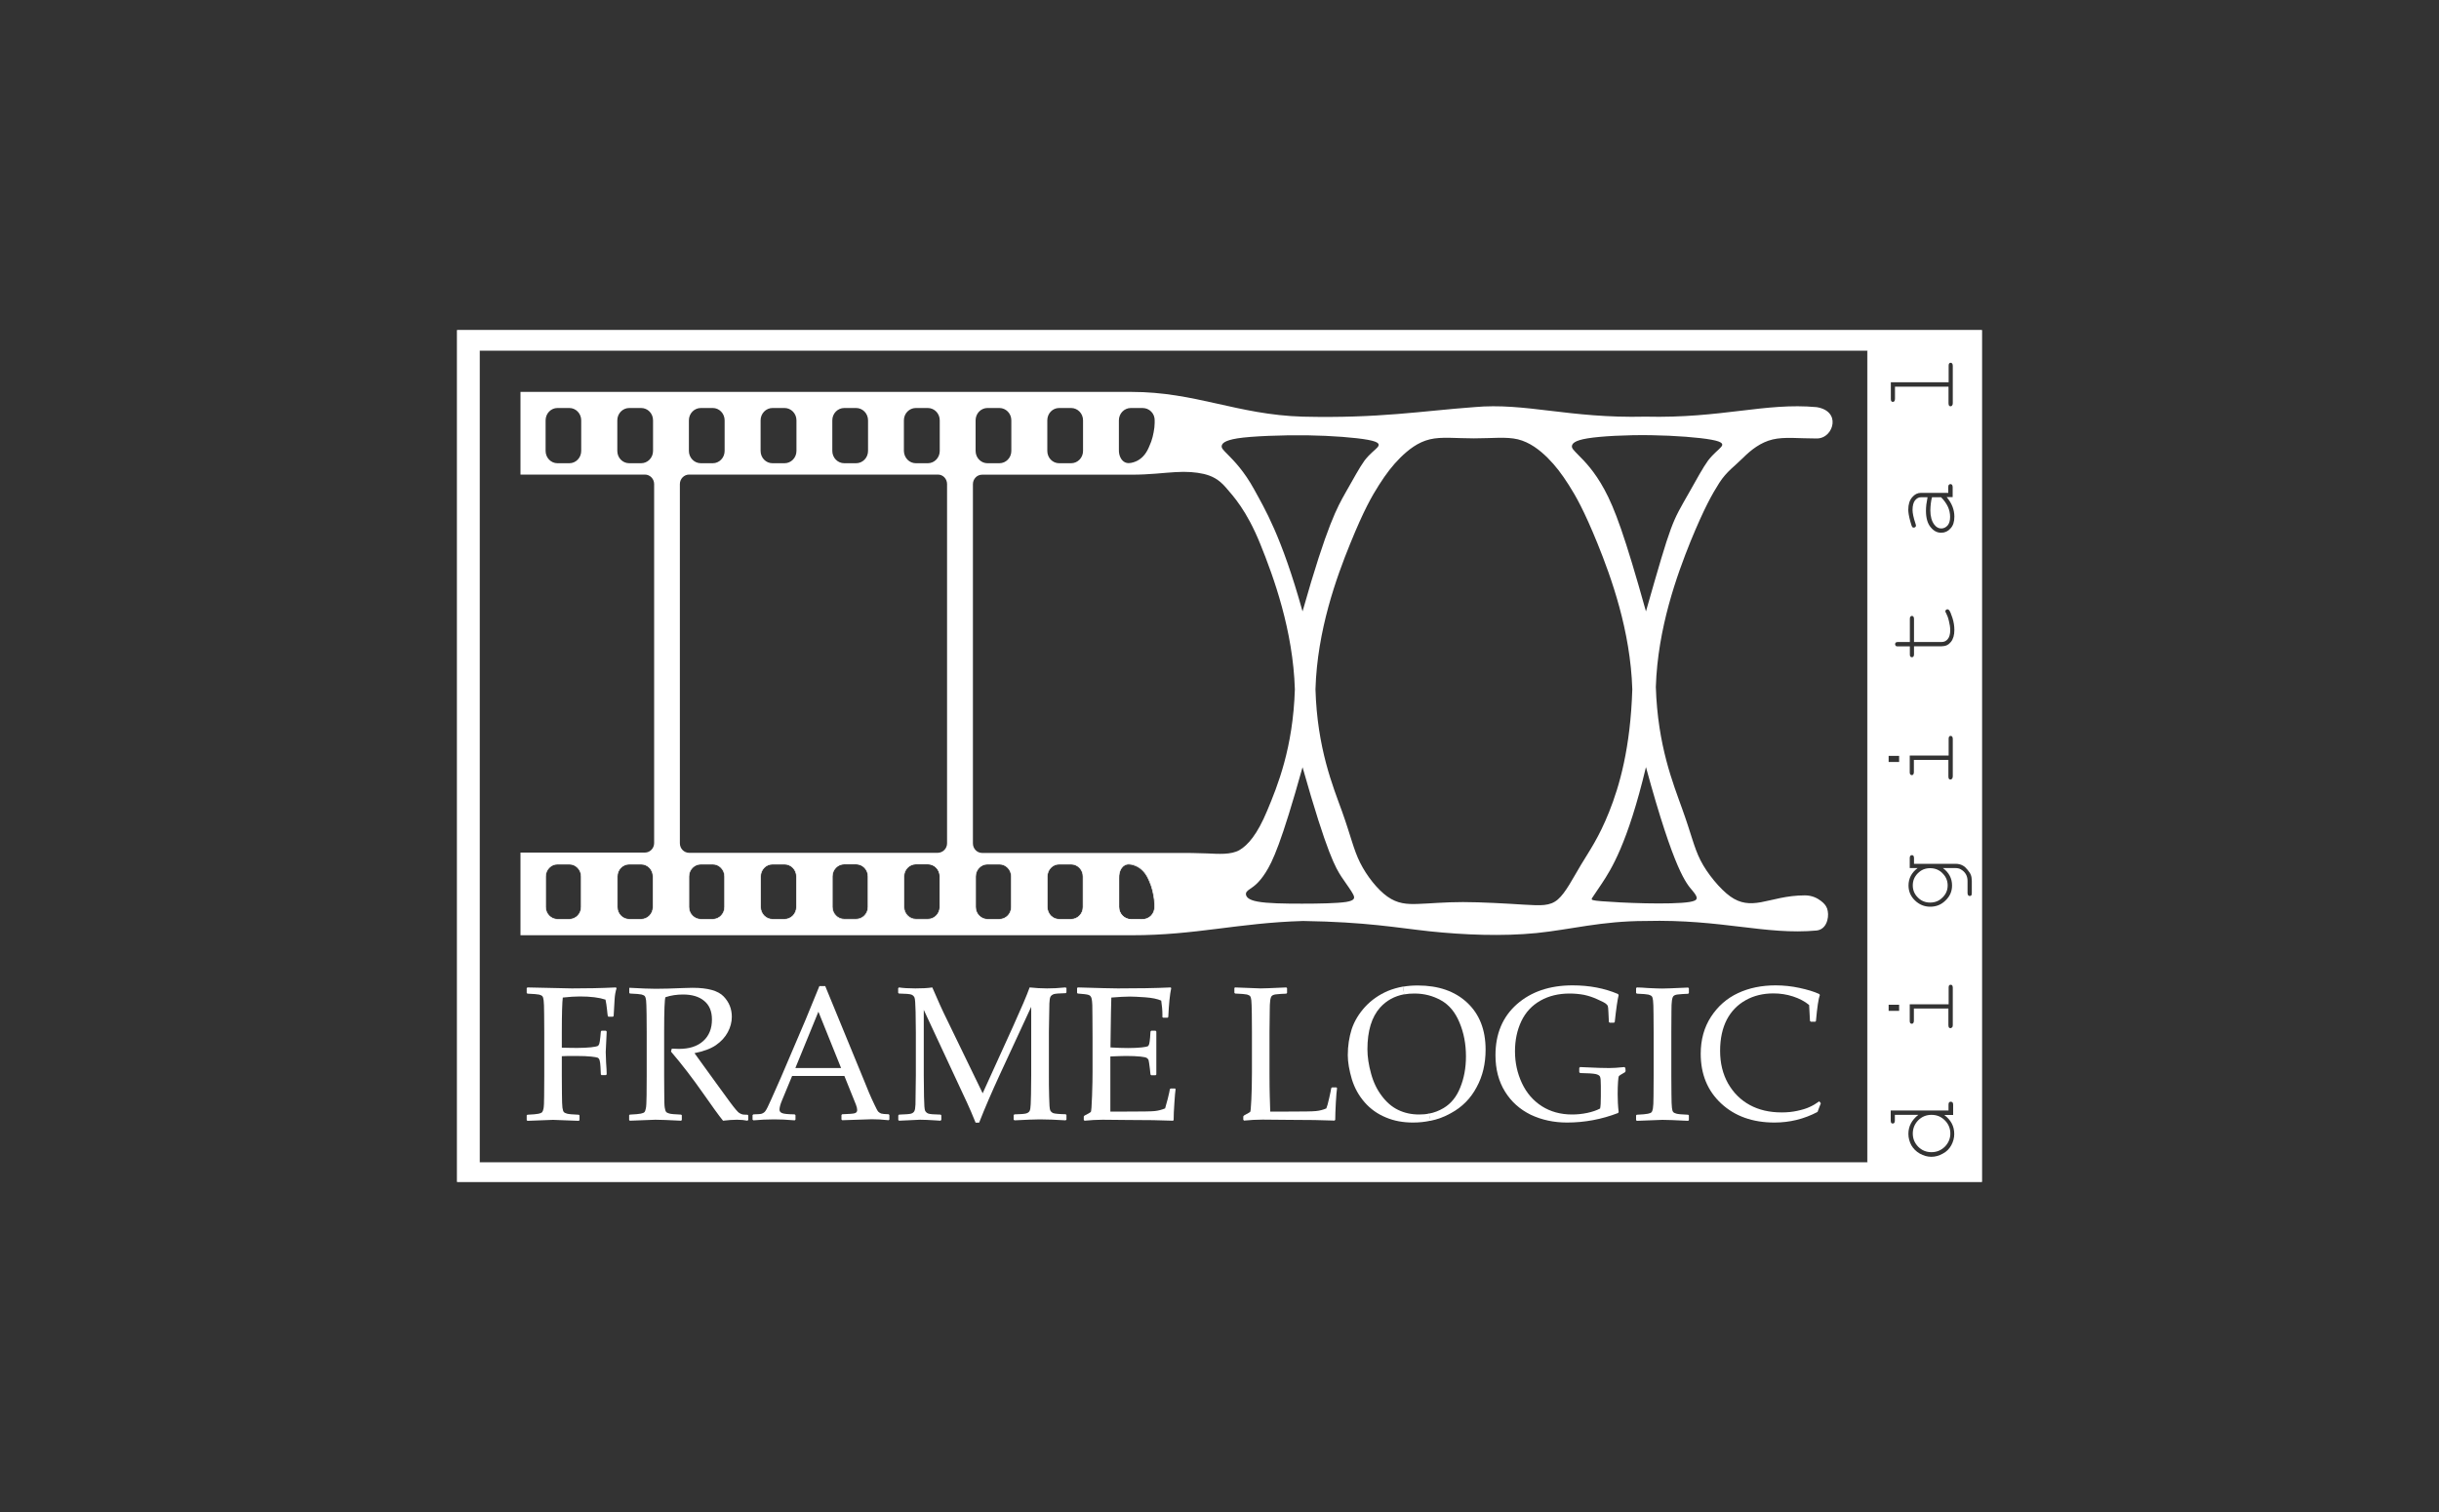 <?xml version="1.0" encoding="utf-8"?>
<!-- Generator: Adobe Illustrator 19.1.0, SVG Export Plug-In . SVG Version: 6.00 Build 0)  -->
<svg version="1.1" id="Layer_1" xmlns="http://www.w3.org/2000/svg" xmlns:xlink="http://www.w3.org/1999/xlink" x="0px" y="0px"
	 viewBox="0 0 2000 1240" style="enable-background:new 0 0 2000 1240;" xml:space="preserve">
<rect x="0" y="0" width="2000" height="1240" fill="#333333" stroke="none"/>
<style type="text/css">
	.st0{fill:#FFFFFF;}
	.st1{fill:none;stroke:#FFFFFF;stroke-width:0.5;}
</style>
<g>
	<path class="st0" d="M516,810.3v3.9c0.2,0.2,0.4,0.4,0.5,0.6c5.1,0.2,8.4,0.5,9.6,0.8c1.3,0.4,2.2,0.8,2.7,1.4
		c0.4,0.6,0.8,1.7,1,3.4c0.2,1.7,0.3,5.4,0.4,11.3c0.1,5,0.1,10,0.1,15v35.5c0,5.4,0,10.8-0.1,16.2c-0.1,5.5-0.2,9-0.6,10.6
		c-0.3,1.6-0.7,2.6-1.2,3.1c-0.5,0.5-1.5,0.9-3,1.2c-1.5,0.3-4.5,0.6-9,0.8c-0.2,0.2-0.4,0.3-0.5,0.5v3.9c0.2,0.2,0.4,0.4,0.5,0.6
		c12.5-0.5,19.5-0.8,21-0.8c1.9,0,4.7,0.1,8.1,0.2c8.4,0.4,12.7,0.6,13,0.6c0.2-0.2,0.4-0.4,0.6-0.6v-3.9c-0.2-0.2-0.4-0.3-0.6-0.5
		c-5.1-0.2-8.4-0.5-9.7-0.9c-1.3-0.4-2.2-0.8-2.6-1.4c-0.5-0.6-0.8-1.7-1.1-3.4c-0.3-1.7-0.4-5.4-0.4-11.3c0-5,0-9.9-0.1-15v-35.5
		c0-18.1,0.4-27.6,1.1-28.8c4.5-1.5,9.4-2.2,14.4-2.2c7.3,0,13.1,1.7,17.3,5.2c4.3,3.5,6.4,8.6,6.4,15.3c0,7.5-2.4,13.4-7.2,17.7
		c-4.8,4.3-11.4,6.4-19.8,6.4c-1.4,0-3.4-0.1-5.9-0.2c-0.3,0.8-0.5,1.6-0.7,2.4c9,10.5,17.8,22,26.4,34.3
		c7.4,10.6,12.8,18.1,16.3,22.4c4.1-0.5,8-0.8,11.5-0.8c3.3,0,6.1,0.3,8.5,0.8c0.2-0.3,0.4-0.5,0.7-0.7v-3.6
		c-0.2-0.2-0.4-0.4-0.6-0.6c-1.8,0-3.1-0.1-3.9-0.2c-0.8-0.1-1.8-0.6-3-1.3c-1.1-0.7-3.7-3.7-7.6-9c-3.9-5.3-7.6-10.3-11-15.1
		c-3.5-4.8-7-9.6-10.5-14.5c-3.6-4.9-6.1-8.4-7.5-10.4c7.5-1.5,13.4-3.7,17.6-6.6c4.3-3,7.5-6.5,9.7-10.6c2.2-4.1,3.3-8.4,3.3-12.6
		c0-6.5-2.2-12-6.7-16.7c-4.5-4.7-12.9-7.1-25.5-7.1c-1.6,0-4.1,0.1-7.6,0.2c-9.5,0.4-17,0.6-22.6,0.6c-5,0-12.1-0.3-21.2-0.8
		C516.4,810,516.2,810.1,516,810.3"/>
	<path class="st0" d="M1012.2,810.3v3.9c0.2,0.2,0.3,0.4,0.6,0.6c5.1,0.2,8.3,0.5,9.7,0.8c1.3,0.4,2.2,0.8,2.6,1.4
		c0.5,0.5,0.8,1.7,1,3.4c0.2,1.7,0.3,5.4,0.4,11.2c0,5,0.1,10,0.1,14.9v32.9c0,8.8-0.2,16.3-0.5,22.5c-0.3,6.3-0.6,9.5-0.9,9.9
		c-0.3,0.4-2.1,1.3-5.1,3c-0.2,0.3-0.4,0.5-0.6,0.8v2.7c0.2,0.2,0.4,0.4,0.6,0.7c5.2-0.5,10.3-0.8,15.2-0.8
		c7.3,0.1,14.5,0.1,21.8,0.2c15.4,0,27.7,0.2,37.2,0.6c0.2-0.2,0.4-0.4,0.6-0.6c0-3.6,0.2-8.4,0.5-14.2c0.3-5.9,0.7-9.8,1-11.8
		c-0.1-0.2-0.3-0.4-0.5-0.6h-3.6c-0.2,0.2-0.4,0.4-0.7,0.6c0,0.7-0.6,3.3-1.6,7.9c-1,4.5-1.8,7.4-2.4,8.7c-2.7,1.2-5.6,1.9-8.6,2.2
		c-3,0.3-10.4,0.4-22.4,0.4h-15c-0.1-4.4-0.3-8.8-0.4-13.3c-0.1-3.4-0.2-9.3-0.2-17.8v-33.9c0.1-5.9,0.1-11.8,0.2-17.6
		c0-3.7,0.1-6.6,0.4-8.6c0.3-2.1,0.8-3.4,1.6-3.9c0.8-0.6,2.1-1,3.9-1.1c1.8-0.2,4.4-0.4,7.7-0.5c0.2-0.2,0.4-0.4,0.6-0.6v-3.9
		c-0.2-0.2-0.4-0.4-0.6-0.6c-12.4,0.6-19.4,0.8-21.1,0.8c-1.9,0-8.9-0.3-21-0.8C1012.6,810,1012.4,810.1,1012.2,810.3"/>
	<path class="st0" d="M883.2,810.3v3.9c0.2,0.2,0.4,0.4,0.5,0.6c1.8,0.1,3.7,0.3,5.5,0.5c1.7,0.2,2.9,0.4,3.6,0.7
		c0.7,0.3,1.2,0.6,1.5,1.1c0.4,0.4,0.6,1.1,0.9,2.1c0.2,1,0.4,2.7,0.5,5.1c0.1,2.4,0.1,5.5,0.1,9.2c0.1,5.8,0.1,11.6,0.1,17.4v28.1
		c0,4.5-0.1,11-0.4,19.6c-0.3,8.5-0.6,13-1.1,13.4c-0.4,0.4-2.1,1.4-5.1,2.9c-0.2,0.3-0.5,0.5-0.6,0.8v2.7c0.2,0.2,0.4,0.4,0.6,0.7
		c5.1-0.5,10.1-0.8,14.8-0.8c6.8,0.1,13.6,0.1,20.4,0.2c15.4,0,27.9,0.2,37.4,0.6c0.2-0.2,0.4-0.4,0.5-0.6c0-3.8,0.2-8.5,0.6-13.9
		c0.3-5.4,0.7-9.2,1-11.4c-0.2-0.2-0.4-0.4-0.5-0.5H960c-0.2,0.2-0.4,0.3-0.7,0.5c-0.1,1-0.7,3.7-1.7,7.8c-1.1,4.2-1.8,6.8-2.2,8
		c-2.7,1.1-5.6,1.9-8.6,2.2c-3,0.3-10.5,0.4-22.6,0.4h-13.7v-23.7v-21.5c5.7-0.2,10-0.4,12.8-0.4c5,0,9,0.2,11.9,0.5
		c2.9,0.3,4.7,0.7,5.4,1.3c0.7,0.5,1.2,1.2,1.3,1.9c0.2,0.7,0.5,2.9,1,6.7c0.2,1.6,0.3,3.2,0.5,4.8c0.2,0.2,0.4,0.4,0.6,0.6h3.6
		c0.2-0.2,0.4-0.4,0.6-0.6v-17.8V846c-0.2-0.2-0.4-0.4-0.6-0.7h-3.6c-0.2,0.2-0.4,0.4-0.6,0.7c-0.1,1.6-0.2,3.2-0.3,4.8
		c-0.2,2.5-0.5,4.2-0.7,5.2c-0.3,1-0.6,1.6-1.1,2c-0.5,0.3-2.3,0.7-5.2,1c-3,0.3-6.7,0.5-11.1,0.5c-4.4,0-9.2-0.2-14.4-0.5
		c0.1-5.1,0.1-10.2,0.2-15.2c0.1-4.6,0.1-9.2,0.2-13.7c0.1-4,0.2-8,0.3-12c6.2-0.5,11.2-0.8,15.2-0.8c2.8,0,7,0.2,12.6,0.6
		c5.6,0.4,10,1.3,13.1,2.7c0.6,3.9,1,7.9,1,12.2c0,0.4-0.1,0.8-0.1,1.2c0.2,0.2,0.5,0.4,0.7,0.6h3.7c0.2-0.2,0.3-0.4,0.5-0.6
		c0.5-10.7,1.3-18.6,2.4-23.6c-0.1-0.2-0.3-0.4-0.4-0.6c-12.7,0.6-27.1,0.8-43.3,0.8c-4.8,0-15.7-0.3-32.7-0.8
		C883.5,810,883.3,810.1,883.2,810.3"/>
	<path class="st0" d="M1342.2,809.8c-0.2,0.2-0.4,0.4-0.6,0.6v3.9c0.2,0.2,0.4,0.4,0.6,0.6c5.1,0.2,8.4,0.5,9.6,0.8
		c1.3,0.4,2.2,0.8,2.7,1.4c0.5,0.6,0.8,1.7,1,3.4c0.2,1.7,0.4,5.4,0.4,11.3c0,5,0.1,10,0.1,15v35.5c0,5.4-0.1,10.8-0.1,16.2
		c0,5.5-0.2,9-0.5,10.6c-0.3,1.6-0.7,2.6-1.2,3.1c-0.5,0.5-1.5,0.9-3,1.2c-1.5,0.3-4.5,0.6-9,0.8c-0.2,0.2-0.4,0.3-0.6,0.5v3.9
		c0.2,0.2,0.4,0.4,0.6,0.6c12.5-0.5,19.5-0.8,21-0.8c2,0,4.7,0.1,8.1,0.2c8.4,0.4,12.7,0.6,13,0.6c0.1-0.2,0.4-0.4,0.6-0.6v-3.9
		c-0.2-0.2-0.4-0.3-0.6-0.5c-5.1-0.2-8.4-0.5-9.7-0.9c-1.3-0.4-2.2-0.8-2.6-1.4c-0.5-0.6-0.8-1.7-1-3.4c-0.2-1.7-0.4-5.4-0.4-11.2
		c0-5,0-9.9-0.1-15v-35.5c0-5.9,0.1-11.8,0.1-17.7c0-3.7,0.1-6.5,0.4-8.6c0.3-2.1,0.8-3.4,1.6-3.9c0.8-0.6,2.1-1,4-1.1
		c1.8-0.2,4.4-0.4,7.7-0.5c0.2-0.2,0.4-0.4,0.6-0.6v-3.9c-0.2-0.2-0.4-0.4-0.6-0.6c-12.4,0.6-19.4,0.8-21.1,0.8
		c-1.9,0-5.8-0.1-11.8-0.4C1348.3,810,1345.3,809.9,1342.2,809.8"/>
	<path class="st0" d="M1173,919.1c-4.5,1-9.3,1.5-14.3,1.5c-8.1,0-15.5-1.3-22.3-4.2c-6.8-2.8-12.6-6.9-17.4-12.4
		c-4.8-5.5-8.3-11.8-10.5-19c-2.1-7.2-3.3-13.8-3.3-19.6c0-7.7,1.1-14.7,3.2-21.4c2.2-6.6,5.9-12.7,11-18.3
		c5.2-5.6,11.4-9.9,18.6-13c3.9-1.6,8-2.8,12.5-3.6l1,6.3c-8,1.5-14.6,5.1-19.8,10.9c-6.9,7.7-10.4,19.1-10.4,34.2
		c0,6.2,1,12.8,3,20c1.9,7.1,4.9,13.2,8.8,18.3c3.8,5.1,8.3,9,13.3,11.4c5.1,2.5,10.8,3.8,17.3,3.8c2.9,0,5.6-0.2,8.2-0.8"/>
	<path class="st0" d="M1181.7,820.4c-6.6-3.7-13.8-5.6-21.8-5.6c-3,0-5.8,0.2-8.5,0.7l-1-6.3c3.9-0.7,7.9-1,12.2-1
		c16.9,0,30.5,4.7,40.5,14.1c10.1,9.4,15.1,22.3,15.1,38.5c0,11.5-2.4,21.8-7.4,30.9c-4.9,9.2-11.9,16.3-21.2,21.3
		c-5.2,2.9-10.7,5-16.7,6.2l-1.2-5.9c4.4-0.8,8.4-2.4,12.1-4.6c6-3.6,10.6-9.2,13.6-16.8c3.1-7.6,4.7-16.1,4.7-25.5
		c0-10.3-1.8-19.5-5.3-27.8C1193.3,830.1,1188.3,824.1,1181.7,820.4"/>
	<path class="st0" d="M1493.1,904.8c-0.5-0.5-0.8-1.1-1.3-1.6c-2.5,1.8-5.1,3.4-7.8,4.6c-2.7,1.3-6.1,2.3-10.2,3.2
		c-4.1,0.9-8.3,1.3-12.8,1.3c-10,0-18.7-2-26.2-6.1c-7.5-4.1-13.4-10-17.8-17.7c-4.3-7.7-6.5-16.5-6.5-26.7
		c0-10.1,1.9-18.6,5.5-25.6c3.7-7,8.9-12.3,15.6-16c6.6-3.7,14.2-5.5,22.6-5.5c5.6,0,10.9,0.8,16.1,2.5c5.2,1.7,9.6,4,13.2,7
		c0.2,4.4,0.5,8.7,0.7,13.1c0.2,0.2,0.5,0.4,0.7,0.6h3.7c0.1-0.2,0.3-0.4,0.5-0.6c1-11.3,2.1-18.5,3.2-21.3
		c-0.2-0.2-0.4-0.5-0.5-0.8c-4.3-2-9.7-3.6-16.2-5c-6.4-1.4-13-2.1-19.6-2.1c-11.4,0-21.8,2.1-30.9,6.4
		c-9.2,4.3-16.5,10.8-22.1,19.4c-5.6,8.6-8.4,18.8-8.4,30.3c0,16.8,5.6,30.4,16.8,40.8c11.2,10.4,25.8,15.6,43.7,15.6
		c12.5,0,24.3-2.9,35.3-8.7C1491.2,909.5,1492.2,907.2,1493.1,904.8"/>
	<path class="st0" d="M1332.8,875.8c-0.2-0.2-0.5-0.5-0.8-0.7c-5.5,0.6-9.7,0.8-12.5,0.8c-5,0-11.3-0.2-19.2-0.6
		c-1.5-0.1-3-0.2-4.6-0.2c-0.2,0.2-0.4,0.5-0.7,0.7v3.5c0.2,0.2,0.5,0.5,0.7,0.7c6.5,0.1,10.6,0.4,12.6,0.8c1.9,0.4,3.2,1.1,3.7,2.1
		c0.5,1,0.7,3.5,0.7,7.6v8.6c0,5-0.2,8.3-0.6,10c-2.8,1.5-6.3,2.7-10.5,3.6c-4.3,0.9-8.4,1.3-12.5,1.3c-9.4,0-17.7-2.3-24.8-6.8
		c-7.1-4.6-12.5-10.8-16.3-18.9c-3.8-8.1-5.7-16.8-5.7-26.1c0-9.1,1.7-17.3,5.2-24.7c3.5-7.4,8.8-13,15.7-16.9
		c6.9-3.9,14.9-5.8,23.9-5.8c4.2,0,8.2,0.4,11.9,1.1c3.7,0.8,7.4,2,11,3.7c3.7,1.6,5.9,2.8,6.9,3.6c0.9,0.8,1.4,1.4,1.5,1.8
		c0.2,0.5,0.4,2.1,0.5,4.8c0.1,2.8,0.2,5.6,0.4,8.3c0.2,0.2,0.4,0.4,0.6,0.6h3.6c0.2-0.2,0.4-0.4,0.6-0.5
		c1.2-11.2,2.3-18.6,3.2-22.1c-0.2-0.3-0.4-0.6-0.5-0.9c-11-4.7-23.4-7.1-37.3-7.1c-18.8,0-34,5.2-45.7,15.5
		c-11.7,10.4-17.5,24.3-17.5,41.8c0,11.5,2.6,21.4,7.8,29.8c5.2,8.4,12.2,14.6,21.1,19c8.9,4.2,18.8,6.4,29.8,6.4
		c14.3,0,28.3-2.6,41.8-7.8c0.1-0.2,0.3-0.5,0.5-0.8c-0.6-5.2-0.8-10.1-0.8-14.6c0-4,0.1-7.3,0.3-10.1c0.2-2.8,0.4-4.3,0.6-4.6
		c0.1-0.3,0.7-0.7,1.6-1.3c1.2-0.8,2.5-1.5,3.7-2.2c0.1-0.3,0.2-0.7,0.3-1"/>
	<path class="st0" d="M873.6,809.8c-5.8,0.6-10.8,0.8-15,0.8c-4.7,0-9.4-0.3-14.3-0.8c-2.3,6.5-6.9,17.2-13.6,32
		c-8.3,18.3-16.6,36.5-24.9,54.8c-9.7-19.9-19.3-39.9-29-59.8c-4-8-8-17-12.3-27c-4,0.6-8.6,0.8-13.9,0.8c-5.7,0-10.2-0.3-13.5-0.8
		c-0.2,0.2-0.4,0.5-0.6,0.7v3.7c0.2,0.2,0.4,0.4,0.6,0.6c5.7,0.1,9.1,0.4,10.3,0.9c1.2,0.5,2,1.3,2.5,2.4c0.5,1.1,0.7,4.9,0.9,11.6
		c0.1,6.7,0.2,12.4,0.2,17V882c-0.2,13.1-0.2,21-0.3,23.7c-0.1,2.7-0.4,4.5-0.9,5.5c-0.5,1-1.4,1.7-2.7,2.1
		c-1.3,0.4-4.6,0.6-9.9,0.8c-0.2,0.3-0.4,0.5-0.6,0.7v3.7c0.2,0.2,0.4,0.4,0.6,0.6c10-0.5,15.7-0.8,17.2-0.8c3.4,0,7.5,0.2,12.2,0.5
		c1.5,0.1,3.1,0.2,4.6,0.3c0.2-0.3,0.5-0.5,0.7-0.7v-3.7c-0.2-0.2-0.4-0.4-0.6-0.6c-5.6-0.1-9-0.4-10.2-0.9c-1.2-0.5-2-1.3-2.5-2.3
		c-0.5-1-0.8-4.8-0.9-11.4c-0.1-6.6-0.2-12.3-0.2-17.4v-53.9c11.9,25.5,23.8,51,35.7,76.6c1.8,3.9,4.1,9.2,6.8,15.9h2.9
		c4.8-12.3,10.5-25.4,16.9-39.3c8.6-18.6,17.2-37.1,25.8-55.7V882c-0.1,12.8-0.2,20.6-0.4,23.4c-0.1,2.8-0.4,4.7-0.9,5.7
		c-0.5,0.9-1.4,1.6-2.7,2c-1.3,0.4-4.5,0.7-9.8,0.8c-0.2,0.2-0.4,0.4-0.6,0.6v3.7c0.2,0.2,0.4,0.4,0.7,0.6
		c9.8-0.5,16.7-0.8,20.8-0.8c6,0,13,0.3,21.1,0.8c0.2-0.2,0.4-0.4,0.7-0.6v-3.8c-0.2-0.2-0.4-0.4-0.6-0.6c-5.6-0.1-9.1-0.5-10.2-0.9
		c-1.2-0.5-2-1.3-2.5-2.3c-0.5-1.1-0.8-4.8-0.9-11.3c-0.2-6.5-0.2-12.3-0.2-17.4v-35.4c0.2-12.9,0.3-20.7,0.4-23.5
		c0.1-2.8,0.4-4.6,0.9-5.6c0.5-0.9,1.4-1.6,2.7-2.1c1.3-0.4,4.6-0.7,9.8-0.8c0.2-0.2,0.4-0.4,0.6-0.6v-3.8
		C874.1,810.2,873.9,810,873.6,809.8"/>
	<path class="st0" d="M460.7,866.2c2.5-0.2,6.3-0.2,11.4-0.2c5.7,0,9.9,0.2,12.6,0.5c2.8,0.3,4.5,0.6,5.3,0.9
		c0.8,0.3,1.4,1.1,1.7,2.2c0.3,1.1,0.6,2.9,0.7,5.3c0.1,2.1,0.2,4.1,0.3,6.2c0.2,0.2,0.4,0.4,0.5,0.6h3.6c0.2-0.2,0.4-0.4,0.7-0.6
		c0-2.3-0.2-5.6-0.5-9.8c-0.2-3.7-0.3-6.5-0.3-8.5c0.2-5.6,0.5-11.2,0.8-16.8c-0.2-0.2-0.4-0.5-0.6-0.7h-3.7
		c-0.2,0.2-0.3,0.4-0.5,0.7c-0.1,1.4-0.3,2.9-0.4,4.3c-0.3,3-0.6,4.9-0.9,5.8c-0.3,0.9-0.8,1.5-1.4,1.8c-0.6,0.3-2.4,0.6-5.5,1
		c-3.1,0.3-6.7,0.5-10.9,0.5c-2.3,0-6.6,0-12.9-0.2v-12.9c0-14.9,0.3-24.4,0.8-28.2c5.4-0.6,10-0.9,14-0.9c8.9,0,15.9,0.9,21,2.6
		c0.5,2.3,0.9,4.8,1.2,7.6c0.3,3.5,0.6,5.4,0.7,5.8c0.2,0.2,0.4,0.4,0.5,0.6h3.7c0.2-0.2,0.4-0.4,0.6-0.6c0.3-6,0.6-10.7,0.8-14
		c0.2-3.3,0.8-6.3,1.6-8.8c-0.2-0.2-0.4-0.4-0.6-0.6c-12.3,0.6-24.3,0.8-36,0.8c-3.5,0-15.6-0.3-36.5-0.8c-0.2,0.2-0.4,0.4-0.6,0.6
		v3.9c0.2,0.2,0.4,0.4,0.6,0.6c5.1,0.2,8.3,0.5,9.7,0.8c1.3,0.4,2.2,0.8,2.6,1.4c0.5,0.6,0.8,1.7,1,3.4c0.2,1.7,0.4,5.4,0.4,11.3
		c0.1,5,0.1,10,0.1,15v35.5c0,5.5-0.1,10.9-0.1,16.4c0,5.4-0.2,8.9-0.5,10.4c-0.3,1.5-0.7,2.5-1.2,3.1c-0.6,0.5-1.5,0.9-3,1.2
		c-1.5,0.3-4.5,0.6-9,0.8c-0.2,0.2-0.4,0.3-0.6,0.5v3.9c0.2,0.2,0.4,0.4,0.6,0.6c12.5-0.5,19.4-0.8,21-0.8c1.6,0,8.7,0.3,21.1,0.8
		c0.2-0.2,0.4-0.4,0.6-0.6v-3.9c-0.2-0.2-0.4-0.3-0.6-0.5c-5.1-0.2-8.3-0.5-9.7-0.9c-1.3-0.4-2.2-0.8-2.6-1.4
		c-0.5-0.5-0.8-1.7-1.1-3.5c-0.2-1.8-0.4-5.6-0.4-11.2c0-5-0.1-10-0.1-15.1"/>
	<path class="st0" d="M671.1,829.7l-18.9,46.2h37.5 M649.5,882.5c-2.7,6.6-5.4,13.2-8.2,19.8c-1.5,3.5-2.1,6.1-2.1,7.7
		c0,1.3,0.6,2.2,2,2.8c1.4,0.7,4.8,1,10.4,1.1c0.2,0.2,0.4,0.4,0.7,0.6v3.7c-0.2,0.2-0.4,0.4-0.6,0.6c-6.5-0.6-12.2-0.8-17.1-0.8
		c-5.6,0-11.2,0.3-16.8,0.8c-0.2-0.2-0.5-0.4-0.7-0.6v-3.7c0.2-0.2,0.4-0.4,0.7-0.6c3.6-0.1,5.9-0.2,7-0.6c1-0.4,2-1,2.8-2.1
		c0.8-1,2.5-4.3,4.9-9.8c2.6-5.8,5.2-11.7,7.8-17.6c6.8-15.8,13.5-31.5,20.2-47.3c3.8-9.3,7.6-18.5,11.4-27.8h4.8
		c10.6,25.7,21.1,51.4,31.7,77.1c1.4,3.4,2.8,6.9,4.2,10.3c1.2,2.9,2.7,6.1,4.3,9.5c1.6,3.4,2.7,5.5,3.3,6.1
		c0.6,0.6,1.4,1.1,2.3,1.5c0.9,0.3,3,0.5,6.2,0.6l0.6,0.6v3.7l-0.6,0.6c-5.2-0.6-9.8-0.8-13.9-0.8c-8.1,0.3-16.1,0.6-24.2,0.8
		l-0.6-0.6v-3.7c0.2-0.2,0.4-0.4,0.6-0.6c5.4-0.2,8.8-0.4,10.2-0.8c1.4-0.4,2.1-1.3,2.1-2.6c0-1.1-0.3-2.6-1-4.4
		c-3.2-7.8-6.3-15.7-9.5-23.6H649.5z"/>
	<path class="st0" d="M1584.3,407.7c-0.5,1.6-0.8,3.3-1,5.1c-0.2,1.8-0.4,3.7-0.4,5.7c0,5,1.1,8.9,3.2,11.7c1.6,2.1,3.5,3.2,5.7,3.2
		c2,0,3.7-0.8,5.2-2.4c1.4-1.6,2.1-4,2.1-7.1c0-2.9-0.6-5.7-1.8-8.3c-1.2-2.5-3-5.2-5.6-7.8H1584.3z"/>
	<path class="st0" d="M1583.8,914.3c-4.3,0-7.9,1.5-10.9,4.5c-2.9,3-4.4,6.7-4.4,10.8c0,4.2,1.5,7.8,4.4,10.8c3,3,6.6,4.5,10.9,4.5
		c4.3,0,7.9-1.5,11-4.5c2.9-3,4.5-6.6,4.5-10.8c0-4.1-1.5-7.8-4.5-10.8C1591.7,915.7,1588.1,914.3,1583.8,914.3z"/>
	<path class="st0" d="M1582.7,712c-4,0-7.4,1.4-10.1,4.2c-2.8,2.8-4.1,6.1-4.1,9.9c0,3.9,1.4,7.2,4.1,9.9c2.7,2.8,6.2,4.2,10.1,4.2
		c4.1,0,7.5-1.4,10.2-4.2c2.8-2.7,4.2-6,4.2-9.9c0-3.8-1.4-7.1-4.2-9.9C1590.2,713.4,1586.8,712,1582.7,712z"/>
	<g id="XMLID_3_">
		<g>
			<path class="st0" d="M447.4,369.8c0,5.6,4.4,10.1,9.7,10.1h9.8c5.3,0,9.7-4.5,9.7-10.1v-25.1c0-5.6-4.4-10.1-9.7-10.1h-9.8
				c-5.3,0-9.7,4.5-9.7,10.1V369.8z M447.4,743.9c0,5.5,4.4,10,9.7,10h9.8c5.3,0,9.7-4.5,9.7-10v-25.1c0-5.6-4.4-10.1-9.7-10.1h-9.8
				c-5.3,0-9.7,4.5-9.7,10.1V743.9z M506.2,369.8c0,5.6,4.3,10.1,9.8,10.1h9.7c5.4,0,9.8-4.5,9.8-10.1v-25.1
				c0-5.6-4.3-10.1-9.8-10.1H516c-5.4,0-9.8,4.5-9.8,10.1V369.8z M506.2,743.9c0,5.5,4.3,10,9.8,10h9.7c5.4,0,9.8-4.5,9.8-10v-25.1
				c0-5.6-4.3-10.1-9.8-10.1H516c-5.4,0-9.8,4.5-9.8,10.1V743.9z M564.9,743.9c0,5.5,4.4,10,9.8,10h9.8c5.3,0,9.7-4.5,9.7-10v-25.1
				c0-5.6-4.4-10.1-9.7-10.1h-9.8c-5.4,0-9.8,4.5-9.8,10.1V743.9z M564.9,369.8c0,5.6,4.4,10.1,9.8,10.1h9.8c5.3,0,9.7-4.5,9.7-10.1
				v-25.1c0-5.6-4.4-10.1-9.7-10.1h-9.8c-5.4,0-9.8,4.5-9.8,10.1V369.8z M623.7,369.8c0,5.6,4.3,10.1,9.8,10.1h9.8
				c5.4,0,9.8-4.5,9.8-10.1v-25.1c0-5.6-4.4-10.1-9.8-10.1h-9.8c-5.4,0-9.8,4.5-9.8,10.1V369.8z M623.7,743.9c0,5.5,4.3,10,9.8,10
				h9.8c5.4,0,9.8-4.5,9.8-10v-25.1c0-5.6-4.4-10.1-9.8-10.1h-9.8c-5.4,0-9.8,4.5-9.8,10.1V743.9z M682.5,743.9c0,5.5,4.4,10,9.8,10
				h9.7c5.4,0,9.8-4.5,9.8-10v-25.1c0-5.6-4.4-10.1-9.8-10.1h-9.7c-5.4,0-9.8,4.5-9.8,10.1V743.9z M702,379.9
				c5.4,0,9.8-4.5,9.8-10.1v-25.1c0-5.6-4.4-10.1-9.8-10.1h-9.7c-5.4,0-9.8,4.5-9.8,10.1v25.1c0,5.6,4.4,10.1,9.8,10.1H702z
				 M751,379.9h9.8c5.4,0,9.8-4.5,9.8-10.1v-25.1c0-5.6-4.4-10.1-9.8-10.1H751c-5.4,0-9.8,4.5-9.8,10.1v25.1
				C741.3,375.4,745.6,379.9,751,379.9z M751,753.9h9.8c5.4,0,9.8-4.5,9.8-10v-25.1c0-5.6-4.4-10.1-9.8-10.1H751
				c-5.4,0-9.8,4.5-9.8,10.1v25.1C741.3,749.4,745.6,753.9,751,753.9z M809.7,753.9h9.8c5.4,0,9.8-4.5,9.8-10v-25.1
				c0-5.6-4.4-10.1-9.8-10.1h-9.8c-5.3,0-9.7,4.5-9.7,10.1v25.1C800,749.4,804.4,753.9,809.7,753.9z M809.7,379.9h9.8
				c5.4,0,9.8-4.5,9.8-10.1v-25.1c0-5.6-4.4-10.1-9.8-10.1h-9.8c-5.3,0-9.7,4.5-9.7,10.1v25.1C800,375.4,804.4,379.9,809.7,379.9z
				 M1294.5,373.4c4.7,4.7,13,13,21.2,28.2c8.3,15.3,16.6,37.5,34,99.8c21.4-75.1,21.1-72.3,35.3-97.3c6.5-11.5,11.4-20.6,15.7-26.5
				c4.5-5.8,8.5-8.5,10.4-10.8c2.2-2.3,2.2-4.4-7.8-6.2c-9.8-1.8-29.4-3.4-49.6-3.7c-20.1-0.3-40.8,0.8-51.9,2.6
				c-11,1.8-12.5,4.4-12.8,6.2C1288.8,367.6,1289.9,368.7,1294.5,373.4z M935.1,753.9c2.9,0,4.7,0.1,7.4-1.7
				c2.2-1.5,3.7-3.9,4.2-6.6c0.3-1.9,0.1-5.9-0.1-7.7c-0.7-5.4-1.8-10.3-4-15.3c-2.1-4.9-4.8-9.2-9.6-11.9c-2.1-1.1-4.7-2.1-7.1-2.1
				c-2.8-0.1-5.1,1.4-6.6,3.8c-0.7,1.2-1.1,2.3-1.4,3.7c-0.3,1.3-0.3,2.5-0.3,3.8v8.1v15.8c0,5.6,4.4,10,9.8,10H935.1z
				 M1067.6,741.1c14.3,0,28.9-0.3,36.2-1.4c7.3-1.2,7.3-3.3,5.8-6.2c-1.5-3-4.5-6.9-9.5-14.3c-4.8-7.4-11.7-18.3-32-90
				c-17.4,62.3-24.6,77.5-30.3,86.4c-5.7,8.9-10,11.5-12.6,13.3c-2.7,1.8-3.7,2.9-3.5,4.7c0.3,1.8,1.7,4.4,9.6,5.8
				C1039.2,740.9,1053.2,741.1,1067.6,741.1z M1385.5,739.7c7.3-1.2,7.3-3.3,2.4-9.2c-5-5.9-14.8-15.6-38.2-101.4
				c-15.1,63.1-28.7,84.1-36,95.2c-7.3,11-8.3,12.1-8.5,12.9c-0.1,0.8,0.7,1.3,8.1,1.9c7.4,0.6,21.5,1.4,35.9,1.7
				C1363.7,741.1,1378.3,740.9,1385.5,739.7z M1129.5,366.9c2-2.3,2-4.4-7.8-6.2c-9.8-1.8-29.4-3.4-49.6-3.7
				c-20.1-0.3-46.3,0.7-57.4,2.5c-11.1,1.8-12.6,4.4-12.9,6.2c-0.2,1.8,0.8,2.9,5.4,7.5c4.6,4.7,12.9,13,21.3,28.3
				c8.3,15.3,22.2,37.6,39.6,99.9c20.3-71.7,28.7-85.7,35.2-97.3c6.6-11.5,11.4-20.6,15.7-26.5
				C1123.5,371.8,1127.5,369.2,1129.5,366.9z M1137.7,735.3c8.2,5.8,15.7,6.4,25.4,6c9.6-0.3,21.3-1.5,36.5-1.5
				c15.1,0,35.8,1.2,49.9,2.1c14.1,0.8,21.4,1.3,27.9-4.2c6.5-5.6,12.3-17.3,19.1-28.6c6.8-11.3,14.6-22.2,23-43.3
				c8.4-21,17.5-52.2,19-100.5c-1.5-48.3-17.4-92-28.5-119.5c-11.2-27.5-17.8-39-23.6-48.1c-5.8-9.1-10.9-15.8-17.4-22.3
				c-6.6-6.5-14.6-12.7-24.3-15.1c-9.6-2.3-20.9-0.8-36.1-0.8c-15.1,0-26.5-1.5-36.1,0.8c-9.8,2.3-17.7,8.6-24.3,15.1
				c-6.5,6.5-11.6,13.2-17.4,22.3c-5.8,9.1-12.4,20.5-23.6,48.1c-11.2,27.5-27.1,71.1-28.5,119.5c1.4,48.3,14.3,79.5,21.8,100.2
				c7.4,20.8,9.4,31.2,14.8,42C1120.7,718.3,1129.5,729.5,1137.7,735.3z M927.7,321.4c52.8,0,86.9,18.7,140.5,20.3
				c62.7,1.5,98.1-4.7,140.5-7.8c42.3-3.9,77.8,9.3,140.5,7.8c62.7,1.5,98.2-11.7,140.5-7.8c9.8,1.6,13.6,7.4,13,13.5
				c-0.6,6-5.5,12.2-13,12.2c-15.1,0-26.4-1.5-36.1,0.8c-9.8,2.3-17.8,8.6-24.3,15.1c-6.5,6.5-13.6,11.3-19.4,20.4
				c-5.8,9.1-12.3,20.5-23.6,48c-11.1,27.5-27,71.2-28.5,119.5c1.5,48.3,14.3,79.4,21.7,100.2c7.5,20.8,9.5,31.2,14.9,41.9
				c5.4,10.8,16.3,23.9,24.5,29.7c8.2,5.8,15.7,6.4,25.2,4.7c9.5-1.7,20.8-5.6,35.9-5.6c6,0,10.2,2.3,13,4.4
				c2.8,2.1,4.3,3.9,5.3,6.5c0.8,2.6,1.1,6,0.1,9.6c-1,3.6-3.3,7.5-8.5,8.3c-42.3,3.9-77.8-9.4-140.5-7.8c-36.2,0-61.1,7-89.4,9.9
				c-28.2,2.8-59.6,1.5-87.4-1.4c-27.8-3-52-7.7-104.1-8.5c-53.7,1.6-87.7,11.7-140.5,11.7H426.8v-67.8h102c4.2,0,7.6-3.5,7.6-7.8
				V397c0-4.3-3.4-7.8-7.6-7.8h-102v-67.8H927.7z M858.8,743.9c0,5.5,4.3,10,9.7,10h9.8c5.4,0,9.8-4.5,9.8-10v-25.1
				c0-5.6-4.4-10.1-9.8-10.1h-9.8c-5.4,0-9.7,4.5-9.7,10.1V743.9z M858.8,369.8c0,5.6,4.3,10.1,9.7,10.1h9.8c5.4,0,9.8-4.5,9.8-10.1
				v-25.1c0-5.6-4.4-10.1-9.8-10.1h-9.8c-5.4,0-9.7,4.5-9.7,10.1V369.8z M1039.2,664.6c8.3-19.9,21.1-51.1,22.6-99.3
				c-1.5-48.3-17.3-91.9-28.5-119.5c-11.2-27.5-22-38.9-28-45.9c-6-7-11.6-9.6-18.1-11.2c-6.6-1.5-14.1-2.1-23.5-1.5
				c-9.5,0.5-20.8,2.1-35.9,2.1H805.3c-4.2,0-7.5,3.5-7.5,7.8v294.6c0,4.3,3.4,7.8,7.5,7.8h122.4H964c9.6,0,17.3,0,26.1,0.4
				c9,0.4,19.3,1.2,26.2-2.7C1023.3,693.1,1031,684.4,1039.2,664.6z M946.6,350.6c0.2-1.8,0.4-5.8,0.1-7.7c-0.4-2.7-2-5.1-4.2-6.6
				c-2.6-1.7-4.5-1.7-7.4-1.7h-7.8c-5.4,0-9.8,4.5-9.8,10.1v15.8v8.1c0,1.3,0,2.6,0.3,3.8c0.3,1.3,0.7,2.5,1.4,3.6
				c1.5,2.5,3.8,3.9,6.6,3.8c2.4-0.1,5-1,7.1-2.1c4.8-2.7,7.6-6.9,9.6-11.9C944.8,360.9,945.9,355.9,946.6,350.6z M776.6,691.6V397
				c0-4.3-3.3-7.8-7.5-7.8H565.1c-4.2,0-7.6,3.5-7.6,7.8v294.6c0,4.3,3.4,7.8,7.6,7.8H769C773.3,699.3,776.6,695.8,776.6,691.6z"/>
		</g>
		<g>
			<path class="st1" d="M564.9,743.9v-25.1c0-5.6,4.4-10.1,9.8-10.1h9.8c5.3,0,9.7,4.5,9.7,10.1v25.1c0,5.5-4.4,10-9.7,10h-9.8
				C569.3,753.9,564.9,749.4,564.9,743.9z"/>
			<path class="st1" d="M878.3,708.7h-9.8c-5.4,0-9.7,4.5-9.7,10.1v25.1c0,5.5,4.3,10,9.7,10h9.8c5.4,0,9.8-4.5,9.8-10v-25.1
				C888.1,713.2,883.7,708.7,878.3,708.7z"/>
			<path class="st1" d="M741.3,718.7v25.1c0,5.5,4.4,10,9.8,10h9.8c5.4,0,9.8-4.5,9.8-10v-25.1c0-5.6-4.4-10.1-9.8-10.1H751
				C745.6,708.7,741.3,713.2,741.3,718.7z"/>
			<path class="st1" d="M711.8,718.7c0-5.6-4.4-10.1-9.8-10.1h-9.7c-5.4,0-9.8,4.5-9.8,10.1v25.1c0,5.5,4.4,10,9.8,10h9.7
				c5.4,0,9.8-4.5,9.8-10V718.7z"/>
			<path class="st1" d="M525.7,708.7H516c-5.4,0-9.8,4.5-9.8,10.1v25.1c0,5.5,4.3,10,9.8,10h9.7c5.4,0,9.8-4.5,9.8-10v-25.1
				C535.4,713.2,531.1,708.7,525.7,708.7z"/>
			<path class="st1" d="M917.5,743.9V728V720c0-1.3,0-2.6,0.3-3.8c0.3-1.3,0.7-2.5,1.4-3.7c1.5-2.4,3.8-3.9,6.6-3.8
				c2.4,0.1,5,1,7.1,2.1c4.8,2.7,7.6,6.9,9.6,11.9c2.2,4.9,3.3,9.9,4,15.3c0.2,1.8,0.4,5.8,0.1,7.7c-0.4,2.7-2,5.1-4.2,6.6
				c-2.6,1.7-4.5,1.7-7.4,1.7h-7.8C922,753.9,917.5,749.5,917.5,743.9z"/>
			<path class="st1" d="M466.9,708.7c5.3,0,9.7,4.5,9.7,10.1v25.1c0,5.5-4.4,10-9.7,10h-9.8c-5.3,0-9.7-4.5-9.7-10v-25.1
				c0-5.6,4.4-10.1,9.7-10.1H466.9z"/>
			<path class="st1" d="M633.5,753.9c-5.4,0-9.8-4.5-9.8-10v-25.1c0-5.6,4.3-10.1,9.8-10.1h9.8c5.4,0,9.8,4.5,9.8,10.1v25.1
				c0,5.5-4.4,10-9.8,10H633.5z"/>
			<path class="st1" d="M819.5,708.7c5.4,0,9.8,4.5,9.8,10.1v25.1c0,5.5-4.4,10-9.8,10h-9.8c-5.3,0-9.7-4.5-9.7-10v-25.1
				c0-5.6,4.4-10.1,9.7-10.1H819.5z"/>
		</g>
	</g>
	<g id="XMLID_2_">
		<g>
			<path class="st0" d="M1625,270.9v698.2H375V270.9H1625z M1616.9,732.5v-9.9c0-2.1-0.3-3.8-0.8-5.1c-0.5-1.3-1.5-2.7-2.8-4.3
				c-1.3-1.6-2.4-2.6-3.7-3.3c-1.7-1-3.8-1.5-6.1-1.5h-34v-4.7c0-0.8-0.2-1.5-0.5-1.9c-0.3-0.4-0.8-0.5-1.2-0.5
				c-0.5,0-0.9,0.2-1.3,0.5c-0.3,0.4-0.5,1.1-0.5,1.9v8.2h6.5c-5,3.7-7.5,8.5-7.5,14.3c0,4.7,1.7,8.8,5.2,12.2
				c3.5,3.4,7.7,5.2,12.6,5.2c4.9,0,9.2-1.7,12.6-5.2c3.6-3.4,5.3-7.5,5.3-12.2c0-5.8-2.5-10.6-7.5-14.3h10.1c1.8,0,3.2,0.3,4.3,0.9
				c2,1.1,3.4,2.4,4.4,4.1c1,1.7,1.4,3.6,1.4,5.6v10c0,0.9,0.3,1.5,0.6,1.8c0.3,0.4,0.7,0.5,1.3,0.5c0.5,0,0.9-0.2,1.2-0.5
				C1616.7,734,1616.9,733.4,1616.9,732.5z M1599.8,526.4c1.9-2.4,2.8-5.7,2.8-9.8c0-3.1-0.5-6.5-1.6-9.9c-1.1-3.4-2-5.6-2.9-6.5
				c-0.4-0.4-0.8-0.5-1.2-0.5c-0.5,0-0.9,0.2-1.2,0.5c-0.3,0.3-0.5,0.7-0.5,1.2c0,0.4,0.2,0.8,0.6,1.4c0.8,1.5,1.7,3.7,2.3,6.4
				c0.7,2.7,1.1,5.3,1.1,7.7c0,3.1-0.7,5.6-2,7.2c-1.3,1.6-3,2.4-5,2.4h-22.7v-18.9c0-0.9-0.2-1.5-0.5-1.9c-0.3-0.4-0.7-0.6-1.2-0.6
				c-0.5,0-0.9,0.2-1.2,0.6c-0.4,0.4-0.5,1-0.5,1.9v18.9h-9.9c-0.8,0-1.4,0.2-1.7,0.5c-0.3,0.3-0.5,0.8-0.5,1.3
				c0,0.5,0.2,0.9,0.5,1.3c0.3,0.4,1,0.5,1.7,0.5h9.9v6.6c0,0.9,0.1,1.5,0.5,1.8c0.3,0.4,0.7,0.5,1.2,0.5c0.5,0,0.9-0.2,1.2-0.5
				c0.3-0.4,0.5-1,0.5-1.8V530h22.8C1595.4,530,1597.9,528.8,1599.8,526.4z M1601.6,914.2V906c0-0.9-0.2-1.6-0.5-1.9
				c-0.4-0.4-0.9-0.6-1.5-0.6c-0.6,0-0.9,0.2-1.3,0.6c-0.4,0.4-0.5,1-0.5,1.9v4.7h-47.4v8.3c0,0.8,0.2,1.5,0.4,1.9
				c0.3,0.4,0.8,0.5,1.3,0.5c0.4,0,0.9-0.1,1.2-0.5c0.3-0.4,0.5-1,0.5-1.9v-4.7h19.2c-5.4,4.3-8.1,9.4-8.1,15.6
				c0,3.2,0.8,6.3,2.4,9.3c1.7,2.9,4,5.2,7,6.9c3.1,1.7,6.2,2.6,9.4,2.6c3.3,0,6.4-0.9,9.4-2.6c3.1-1.6,5.4-4,7-6.9
				c1.6-3,2.4-6.1,2.4-9.2c0-6.4-2.7-11.5-8.2-15.6H1601.6z M1602.6,423.7c0-5.7-2.1-11.1-6.3-16h4.9v-8.2c0-0.9-0.2-1.5-0.5-1.9
				c-0.3-0.3-0.7-0.6-1.3-0.6c-0.6,0-0.9,0.2-1.3,0.6c-0.4,0.4-0.5,1-0.5,1.9v4.7h-22.5c-2.7,0-5.1,1.2-7.1,3.6
				c-2.1,2.4-3.2,5.8-3.2,10.2c0,2.2,0.5,5.4,1.7,9.7c0.7,2.7,1.3,4.3,1.7,4.6c0.2,0.3,0.6,0.4,1.1,0.4c0.5,0,0.9-0.2,1.3-0.5
				c0.3-0.3,0.5-0.7,0.5-1.1c0-0.3-0.1-0.8-0.4-1.7c-1.6-4.8-2.4-8.6-2.4-11.2c0-3.5,0.7-6.1,2-7.8c1.4-1.7,3-2.6,4.8-2.6h5.5
				c-0.4,2.2-0.7,4.1-1,6c-0.2,1.8-0.3,3.6-0.3,5.1c0,5.9,1.3,10.4,3.8,13.4c2.5,3.1,5.3,4.6,8.7,4.6c3,0,5.6-1.2,7.6-3.5
				C1601.6,431.1,1602.6,427.9,1602.6,423.7z M1601.3,840.7V810c0-0.9-0.2-1.5-0.5-1.9c-0.3-0.4-0.8-0.5-1.2-0.5
				c-0.6,0-1,0.2-1.3,0.5c-0.3,0.4-0.4,1-0.4,1.9v13.6H1566v13.5c0,0.9,0.1,1.6,0.5,2c0.3,0.3,0.7,0.5,1.2,0.5
				c0.5,0,0.9-0.2,1.2-0.6c0.3-0.4,0.5-1,0.5-1.9v-10h28.3v13.6c0,0.9,0.2,1.5,0.4,1.9c0.3,0.4,0.7,0.6,1.3,0.6
				c0.5,0,0.9-0.2,1.2-0.6C1601.1,842.3,1601.3,841.6,1601.3,840.7z M1601.3,636.7V606c0-0.9-0.2-1.5-0.5-1.9
				c-0.3-0.4-0.8-0.6-1.2-0.6c-0.6,0-1,0.2-1.3,0.6c-0.3,0.4-0.4,1.1-0.4,1.9v13.6H1566v13.6c0,0.9,0.1,1.5,0.5,1.9
				c0.3,0.4,0.7,0.6,1.2,0.6c0.5,0,0.9-0.2,1.2-0.6c0.3-0.4,0.5-1,0.5-1.9v-10h28.3v13.6c0,0.9,0.2,1.5,0.4,1.9
				c0.3,0.4,0.7,0.6,1.3,0.6c0.5,0,0.9-0.2,1.2-0.6C1601.1,638.2,1601.3,637.6,1601.3,636.7z M1601.3,330.6V300
				c0-0.9-0.2-1.5-0.5-1.9c-0.3-0.4-0.8-0.6-1.2-0.6c-0.6,0-1,0.2-1.3,0.6c-0.3,0.4-0.4,1-0.4,1.9v13.5h-47.4v13.6
				c0,0.9,0.1,1.5,0.4,1.9c0.3,0.4,0.8,0.6,1.2,0.6c0.5,0,1-0.2,1.3-0.6c0.3-0.4,0.5-1,0.5-1.9v-10h43.9v13.6c0,0.9,0.2,1.5,0.4,1.9
				c0.3,0.4,0.7,0.6,1.3,0.6c0.5,0,0.9-0.2,1.2-0.6C1601.1,332.2,1601.3,331.5,1601.3,330.6z M1557.3,829v-5h-8.6v5H1557.3z
				 M1557.3,624.9v-5h-8.6v5H1557.3z M1531.4,953.5V287.3H393.1v666.2H1531.4z"/>
		</g>
		<g>
			<rect x="375" y="270.9" class="st1" width="1250" height="698.2"/>
			<rect x="393.1" y="287.3" class="st1" width="1138.3" height="666.2"/>
		</g>
	</g>
</g>
</svg>
